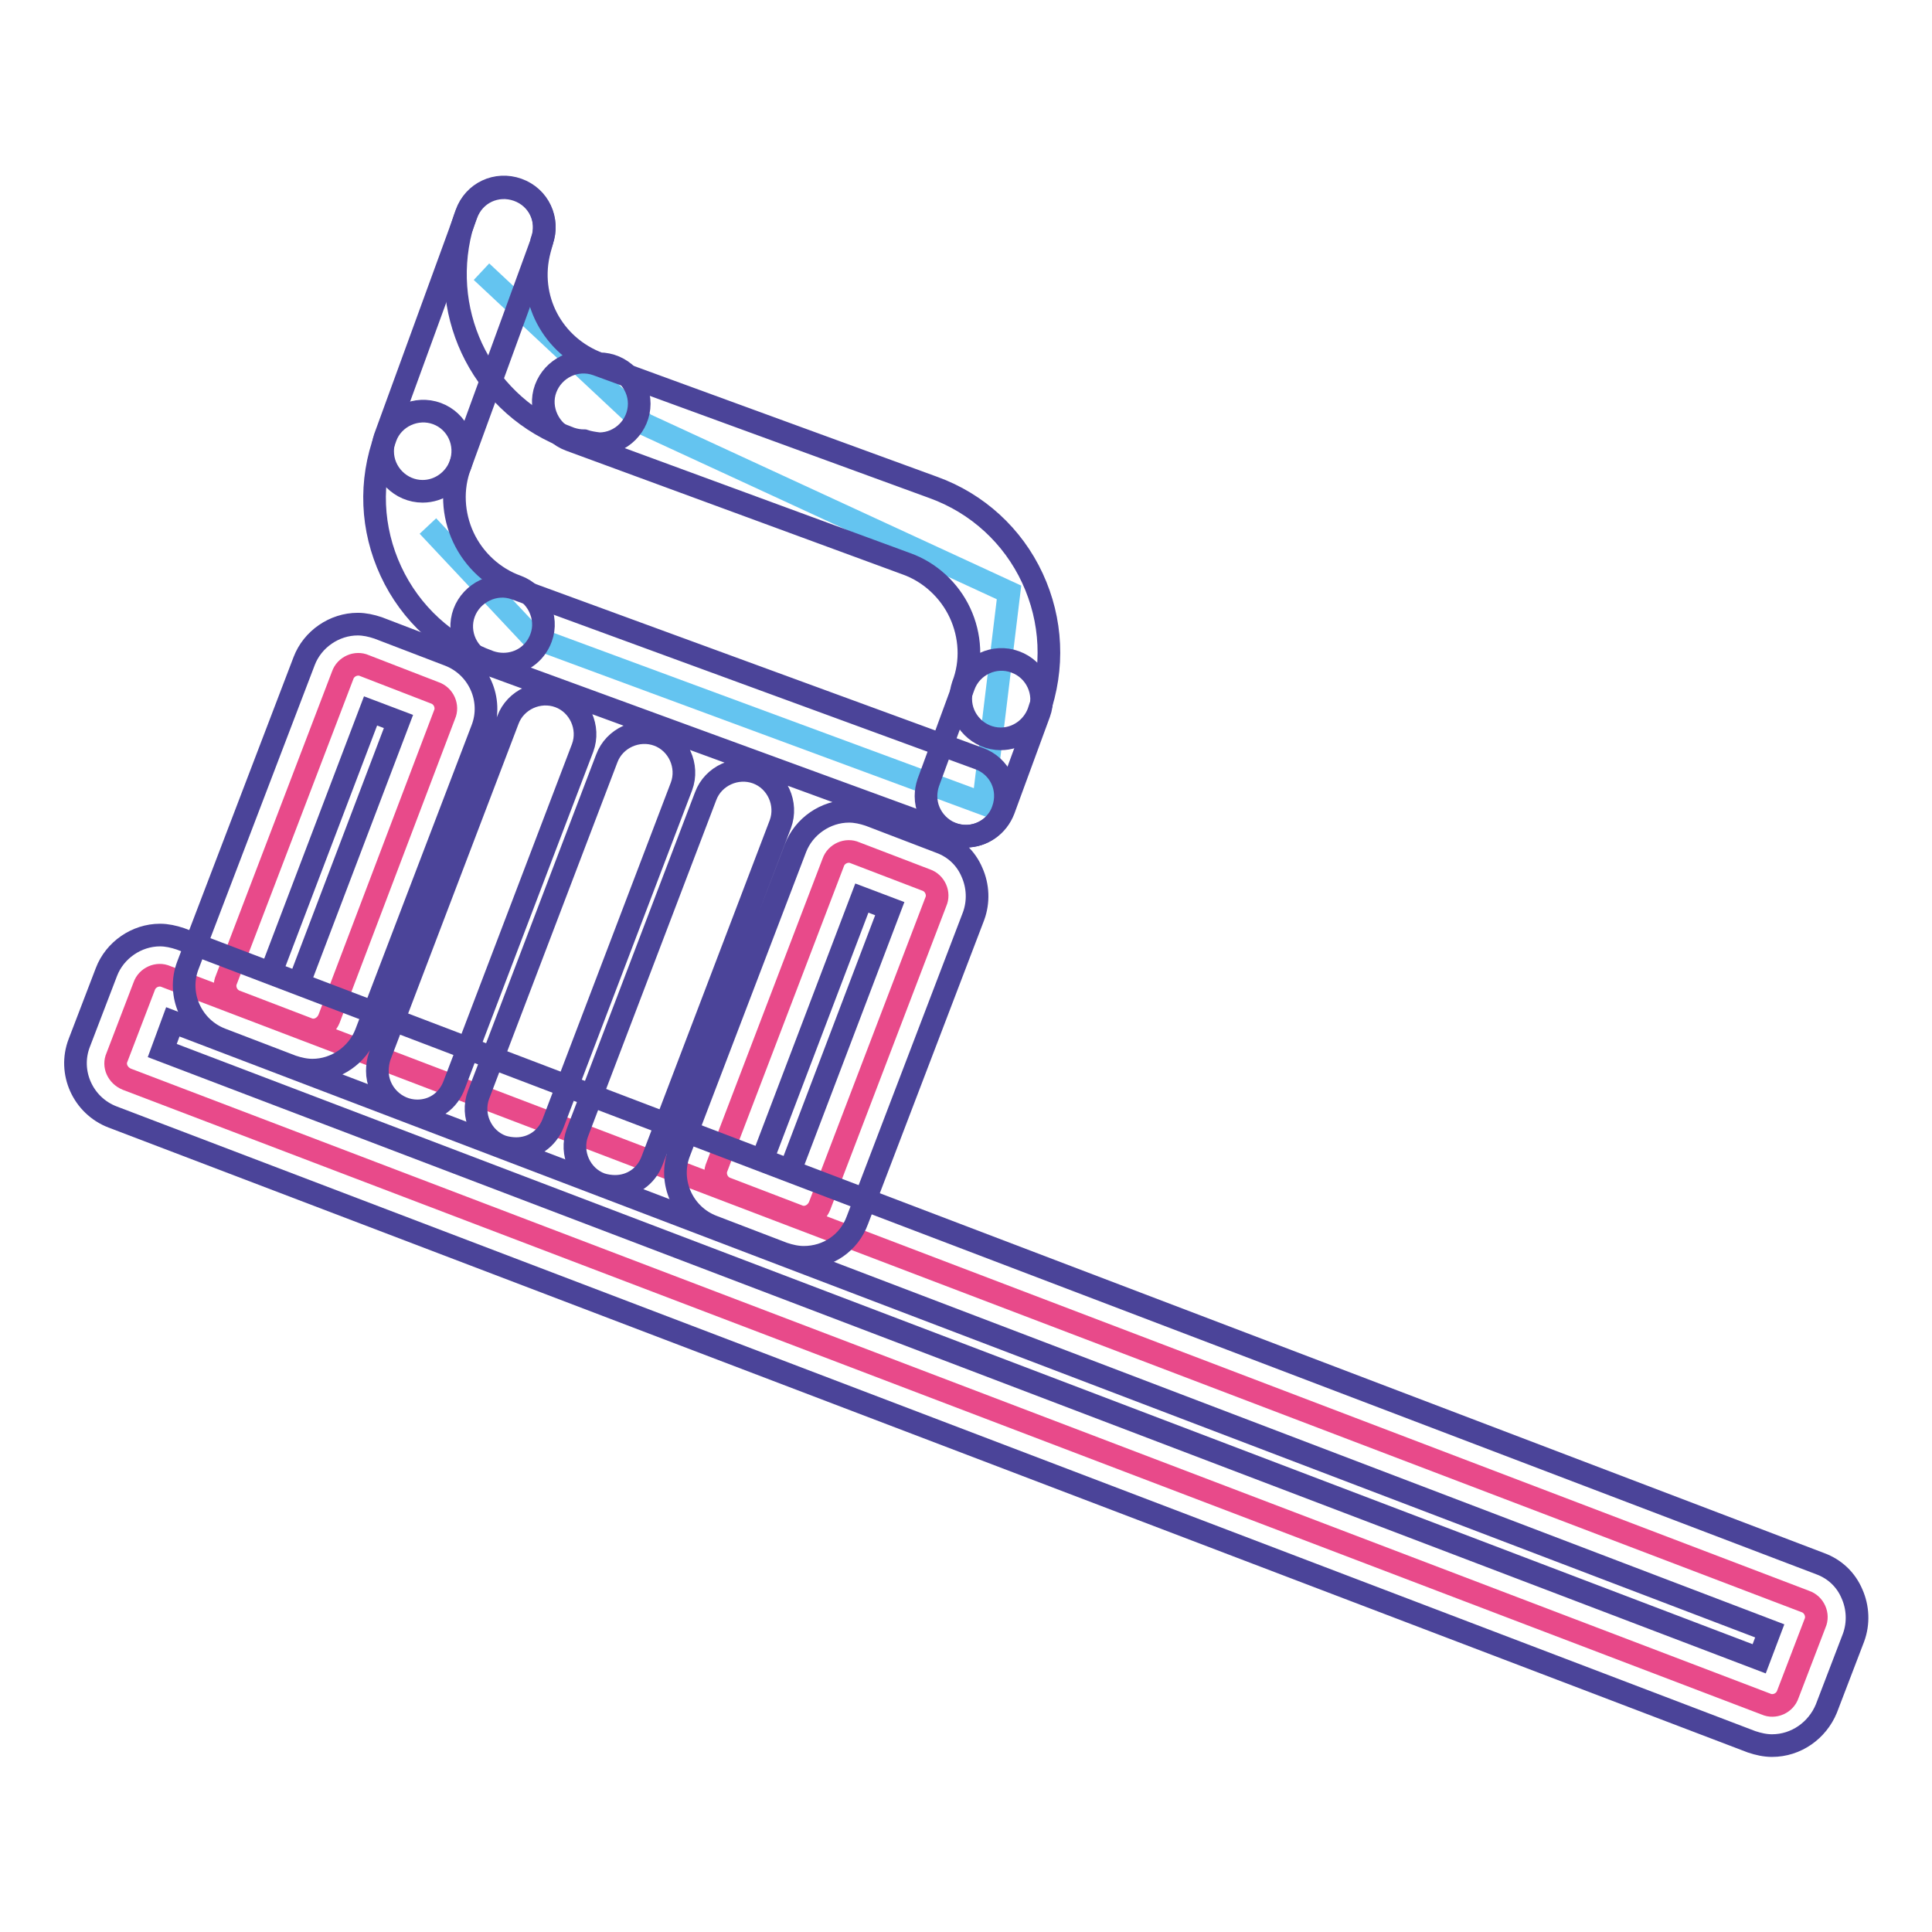 <?xml version="1.0" encoding="utf-8"?>
<!-- Svg Vector Icons : http://www.onlinewebfonts.com/icon -->
<!DOCTYPE svg PUBLIC "-//W3C//DTD SVG 1.1//EN" "http://www.w3.org/Graphics/SVG/1.1/DTD/svg11.dtd">
<svg version="1.1" xmlns="http://www.w3.org/2000/svg" xmlns:xlink="http://www.w3.org/1999/xlink" x="0px" y="0px" viewBox="0 0 256 256" enable-background="new 0 0 256 256" xml:space="preserve">
<g> <path stroke-width="3" fill-opacity="0" stroke="#64c4f0"  d="M63.8,36l21.6,20.2l48.3,22.3l-3.4,28L70.5,84.4L56.7,69.7"/> <path stroke-width="3" fill-opacity="0" stroke="#e84a8a"  d="M239.2,212.2c1.2,0.4,1.8,1.8,1.3,2.9l-3.6,9.4c-0.4,1.2-1.8,1.8-2.9,1.3L16.8,143 c-1.2-0.5-1.8-1.8-1.3-2.9l3.6-9.4c0.4-1.2,1.8-1.8,2.9-1.3L239.2,212.2z M122.7,116.6c1.2,0.4,1.8,1.8,1.3,2.9l-15.4,40.3 c-0.5,1.2-1.8,1.8-2.9,1.3l-9.4-3.6c-1.2-0.4-1.8-1.8-1.3-2.9c0,0,0,0,0,0l15.4-40.3c0.4-1.2,1.8-1.8,2.9-1.3L122.7,116.6z  M57.6,91.8c1.2,0.4,1.8,1.8,1.3,2.9L43.6,135c-0.5,1.2-1.8,1.8-2.9,1.3l-9.4-3.6c-1.2-0.4-1.8-1.8-1.3-2.9c0,0,0,0,0,0l15.4-40.3 c0.4-1.2,1.8-1.8,2.9-1.3L57.6,91.8z"/> <path stroke-width="3" fill-opacity="0" stroke="#4b4499"  d="M234.8,231.3c-0.9,0-1.8-0.2-2.7-0.5L14.9,148c-3.9-1.5-5.9-5.9-4.4-9.8l3.6-9.4c1.1-2.9,4-4.9,7.1-4.9 c0.9,0,1.8,0.2,2.7,0.5l217.3,82.8c1.9,0.7,3.4,2.1,4.2,4c0.8,1.8,0.9,3.9,0.2,5.8l-3.6,9.4C240.8,229.3,238,231.3,234.8,231.3 L234.8,231.3z M21.5,139.2l211.6,80.6l1.4-3.7L22.9,135.4L21.5,139.2z"/> <path stroke-width="3" fill-opacity="0" stroke="#4b4499"  d="M41.4,141.8c-0.9,0-1.8-0.2-2.7-0.5l-9.4-3.6c-3.9-1.5-5.9-5.9-4.4-9.8l15.4-40.3c1.1-2.9,4-4.9,7.1-4.9 c0.9,0,1.8,0.2,2.7,0.5l9.4,3.6c3.9,1.5,5.9,5.9,4.4,9.8l-15.4,40.3C47.4,139.8,44.5,141.8,41.4,141.8z M35.9,128.9l3.7,1.4 l13.2-34.7l-3.7-1.4L35.9,128.9z M106.5,166.6c-0.9,0-1.8-0.2-2.7-0.5l-9.4-3.6c-3.9-1.5-5.9-5.9-4.4-9.8l15.4-40.3 c1.1-2.9,4-4.9,7.1-4.9c0.9,0,1.8,0.2,2.7,0.5l9.4,3.6c1.9,0.7,3.4,2.1,4.2,4c0.8,1.8,0.9,3.9,0.2,5.8l-15.4,40.3 C112.5,164.7,109.7,166.6,106.5,166.6L106.5,166.6z M101,153.7l3.7,1.4l13.2-34.7l-3.7-1.4L101,153.7z M55.3,147.2 c-2.9,0-5.3-2.4-5.3-5.3c0-0.6,0.1-1.3,0.3-1.9l17-44.6c1-2.7,4.1-4.1,6.8-3.1c0,0,0,0,0,0c2.7,1,4.1,4.1,3.1,6.8l-17,44.6 C59.4,145.9,57.5,147.2,55.3,147.2L55.3,147.2z M68.4,152.2c-0.6,0-1.3-0.1-1.9-0.3c-2.7-1-4.1-4.1-3.1-6.8v0l17-44.6 c1-2.7,4.1-4.1,6.8-3.1c0,0,0,0,0,0c2.7,1,4.1,4.1,3.1,6.8v0l-17,44.6C72.5,150.9,70.6,152.2,68.4,152.2z M81.5,157.2 c-0.6,0-1.3-0.1-1.9-0.3c-2.7-1-4.1-4.1-3.1-6.8l0,0l17-44.6c1-2.7,4.1-4.1,6.8-3.1c0,0,0,0,0,0c2.7,1,4.1,4.1,3.1,6.8l0,0 l-17,44.6C85.6,155.9,83.7,157.2,81.5,157.2z M128,110.8c-0.6,0-1.2-0.1-1.8-0.3L64.7,88c-2.8-1-4.2-4.1-3.2-6.8 c1-2.7,4.1-4.2,6.8-3.2l61.4,22.5c2.8,1,4.2,4,3.2,6.8C132.2,109.4,130.2,110.8,128,110.8L128,110.8z"/> <path stroke-width="3" fill-opacity="0" stroke="#4b4499"  d="M66.7,88c-0.6,0-1.2-0.1-1.8-0.3c-5.8-2.1-10.5-6.4-13.1-12c-2.6-5.6-2.9-11.9-0.7-17.8 c1-2.7,4.1-4.1,6.8-3.1c2.7,1,4.1,4,3.1,6.8c-1.2,3.1-1,6.6,0.4,9.6c1.4,3,4,5.4,7.1,6.5c2.7,1,4.2,4.1,3.2,6.8 C70.9,86.7,68.9,88,66.7,88z M132.6,97.9c-2.9,0-5.3-2.4-5.3-5.3c0-0.6,0.1-1.2,0.3-1.8c1.2-3.1,1-6.6-0.4-9.6 c-1.4-3-4-5.4-7.1-6.5L75.5,58.3c-2.7-1-4.2-4.1-3.2-6.8c0,0,0,0,0,0c1-2.7,4-4.2,6.8-3.2c0,0,0,0,0,0l44.6,16.3 c5.8,2.1,10.5,6.4,13.1,12c2.6,5.6,2.9,11.9,0.8,17.8C136.8,96.5,134.8,97.9,132.6,97.9L132.6,97.9z"/> <path stroke-width="3" fill-opacity="0" stroke="#4b4499"  d="M77.4,58.4c-0.6,0-1.2-0.1-1.8-0.3c-11.3-4.1-17.5-16-14.5-27.7c0.2-0.6,0.4-1.3,0.7-2.1 c1-2.8,4-4.2,6.8-3.2c2.8,1,4.2,4,3.2,6.8c0,0,0,0.1,0,0.1c-0.1,0.4-0.2,0.7-0.3,1.1c-1.7,6.4,1.7,12.8,7.9,15.1 c2.9,0,5.3,2.4,5.3,5.3s-2.4,5.3-5.3,5.3C78.6,58.7,78,58.6,77.4,58.4z"/> <path stroke-width="3" fill-opacity="0" stroke="#4b4499"  d="M56,65.1c-2.9,0-5.3-2.4-5.3-5.3c0-0.6,0.1-1.2,0.3-1.8l10.8-29.6c1-2.8,4-4.2,6.8-3.2c2.8,1,4.2,4,3.2,6.8 L61,61.6C60.2,63.7,58.2,65.1,56,65.1L56,65.1z M128,110.8c-2.9,0-5.3-2.4-5.3-5.3c0-0.6,0.1-1.2,0.3-1.8l4.7-12.8 c1-2.8,4.1-4.2,6.8-3.2c2.8,1,4.2,4.1,3.2,6.8l-4.7,12.8C132.2,109.4,130.2,110.8,128,110.8z"/></g>
</svg>